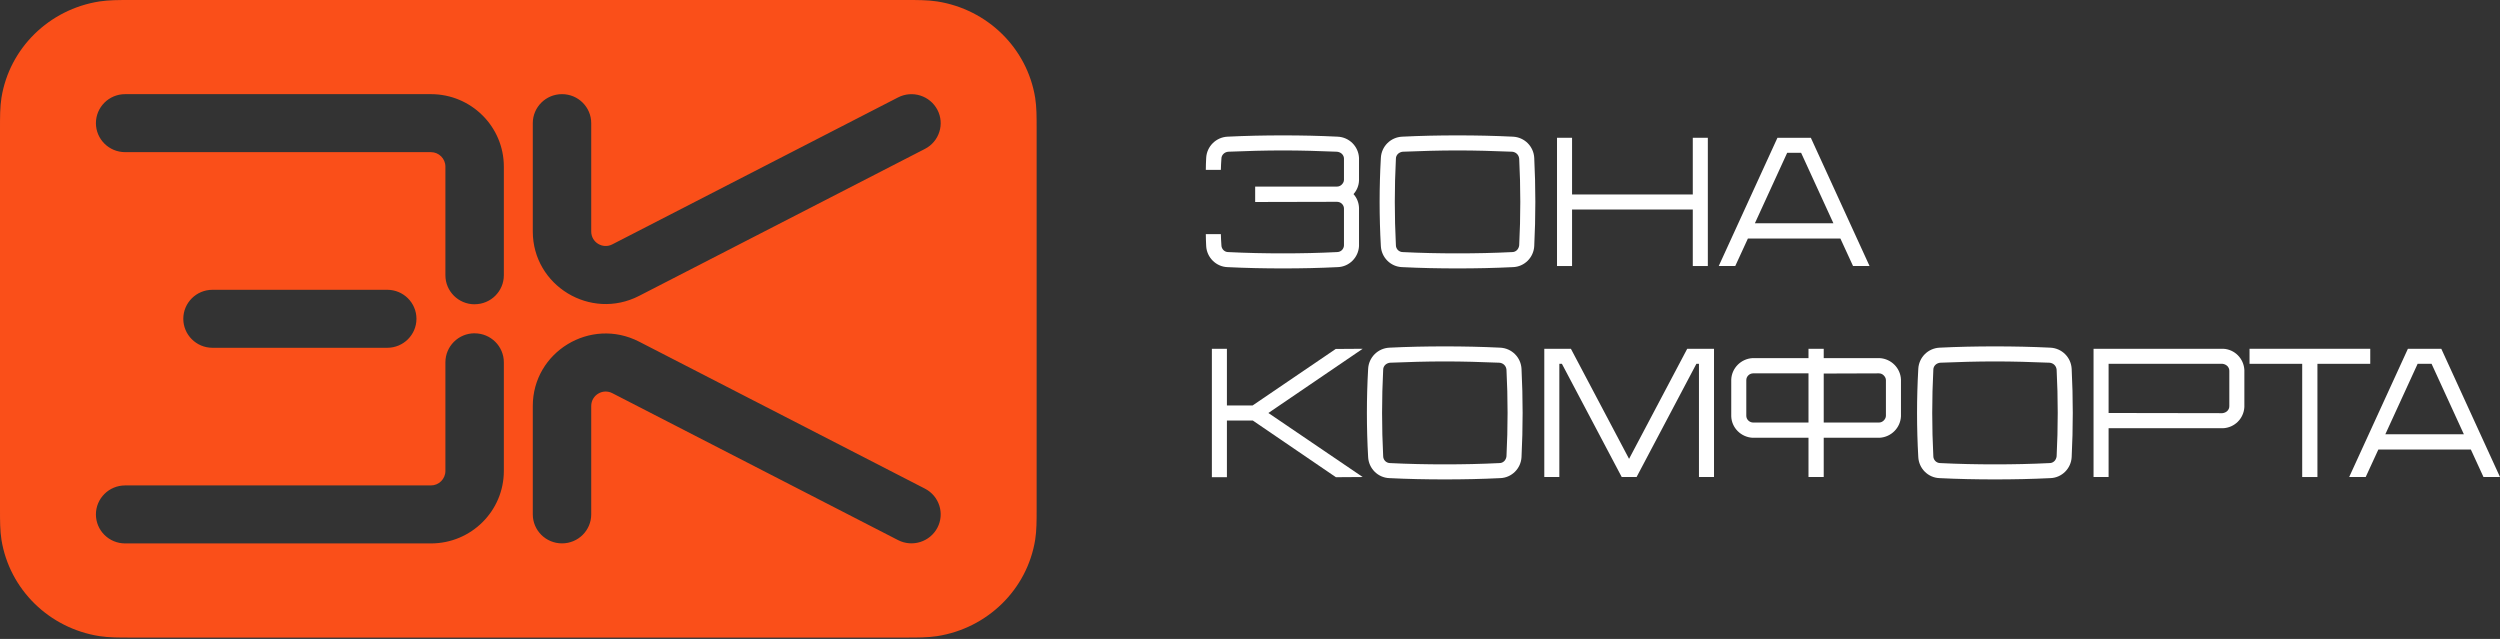 <?xml version="1.0" encoding="UTF-8"?> <svg xmlns="http://www.w3.org/2000/svg" width="1123" height="287" viewBox="0 0 1123 287" fill="none"><rect x="0" y="0" width="1123" height="287" fill="#333333" stroke="none"/><path d="M610.47 81.093C610.388 83.401 609.481 85.543 607.998 87.192C609.481 88.84 610.388 90.983 610.47 93.373V110.516C610.223 115.626 606.102 119.829 600.91 119.994C592.586 120.406 584.592 120.571 576.35 120.571C568.026 120.571 559.702 120.406 551.378 119.994C546.268 119.829 542.064 115.626 541.817 110.516C541.735 108.703 541.652 106.889 541.652 105.159H548.411C548.493 106.807 548.493 108.455 548.658 110.186C548.658 110.928 548.987 111.752 549.564 112.329C550.141 112.906 550.883 113.235 551.707 113.235C559.866 113.648 568.191 113.812 576.35 113.812C584.509 113.812 592.421 113.648 600.58 113.235C601.405 113.235 602.229 112.906 602.806 112.329C603.383 111.752 603.712 110.928 603.712 110.186V93.703C603.712 92.879 603.383 92.137 602.806 91.56C602.229 90.983 601.405 90.653 600.58 90.653L563.822 90.736V83.813H600.58C601.405 83.813 602.146 83.483 602.723 82.906C603.3 82.329 603.712 81.587 603.712 80.763V71.285C603.712 70.461 603.383 69.719 602.806 69.142C602.229 68.566 601.405 68.236 600.58 68.153C592.421 67.824 584.509 67.576 576.35 67.576C568.191 67.576 559.866 67.824 551.707 68.153C550.883 68.236 550.141 68.566 549.564 69.142C548.987 69.719 548.658 70.461 548.658 71.285C548.493 72.934 548.493 74.582 548.411 76.313H541.652C541.652 74.5 541.735 72.686 541.817 70.956C542.064 65.763 546.268 61.642 551.378 61.395C559.702 60.983 568.026 60.818 576.35 60.818C584.592 60.818 592.586 60.983 600.91 61.395C606.102 61.642 610.223 65.763 610.47 70.956V81.093Z" fill="white"></path><path d="M689.181 70.956C689.84 84.142 689.84 97.329 689.181 110.516C688.934 115.626 684.813 119.829 679.621 119.994C671.297 120.406 662.973 120.571 654.731 120.571C646.407 120.571 638.083 120.406 629.841 119.994C624.649 119.829 620.528 115.626 620.281 110.516C619.539 97.329 619.539 84.142 620.281 70.956C620.528 65.763 624.649 61.642 629.841 61.395C638.083 60.983 646.407 60.818 654.731 60.818C662.973 60.818 671.297 60.983 679.621 61.395C684.813 61.642 688.934 65.763 689.181 70.956ZM682.423 110.186C683.082 97.247 683.082 84.142 682.423 71.285C682.34 70.461 682.011 69.719 681.434 69.142C680.857 68.566 680.115 68.236 679.291 68.153C671.132 67.824 662.89 67.576 654.731 67.576C646.572 67.576 638.247 67.824 630.088 68.153C629.346 68.236 628.522 68.566 627.945 69.142C627.368 69.719 627.039 70.461 627.039 71.285C626.379 84.142 626.379 97.247 627.039 110.186C627.039 110.928 627.368 111.752 627.945 112.329C628.522 112.906 629.346 113.235 630.088 113.235C638.247 113.648 646.572 113.812 654.731 113.812C662.89 113.812 671.132 113.648 679.291 113.235C680.115 113.235 680.857 112.906 681.434 112.329C682.011 111.752 682.34 110.928 682.423 110.186Z" fill="white"></path><path d="M760.399 61.89H767.157V119.499H760.399V94.115H706.169V119.499H699.41V61.89H706.169V87.357H760.399V61.89Z" fill="white"></path><path d="M813.43 61.89L839.803 119.499H832.386L826.699 107.137H785.161L779.474 119.499H772.056L798.43 61.89H813.43ZM788.293 100.296H823.567L809.062 68.648H802.798L788.293 100.296Z" fill="white"></path><path d="M612.119 156.669L569.756 185.515L612.119 214.279L600.086 214.361L562.751 188.894H551.13V214.361H544.372V156.669H551.13V182.136H562.669L600.003 156.752L612.119 156.669Z" fill="white"></path><path d="M683.467 165.735C684.126 178.922 684.126 192.108 683.467 205.295C683.219 210.405 679.099 214.608 673.906 214.773C665.582 215.185 657.258 215.35 649.016 215.35C640.692 215.35 632.368 215.185 624.127 214.773C618.934 214.608 614.813 210.405 614.566 205.295C613.824 192.108 613.824 178.922 614.566 165.735C614.813 160.543 618.934 156.422 624.127 156.175C632.368 155.763 640.692 155.598 649.016 155.598C657.258 155.598 665.582 155.763 673.906 156.175C679.099 156.422 683.219 160.543 683.467 165.735ZM676.708 204.965C677.368 192.026 677.368 178.922 676.708 166.065C676.626 165.241 676.296 164.499 675.719 163.922C675.143 163.345 674.401 163.015 673.577 162.933C665.417 162.603 657.176 162.356 649.016 162.356C640.857 162.356 632.533 162.603 624.374 162.933C623.632 163.015 622.808 163.345 622.231 163.922C621.654 164.499 621.324 165.241 621.324 166.065C620.665 178.922 620.665 192.026 621.324 204.965C621.324 205.707 621.654 206.531 622.231 207.108C622.808 207.685 623.632 208.015 624.374 208.015C632.533 208.427 640.857 208.592 649.016 208.592C657.176 208.592 665.417 208.427 673.577 208.015C674.401 208.015 675.143 207.685 675.719 207.108C676.296 206.531 676.626 205.707 676.708 204.965Z" fill="white"></path><path d="M757.899 156.669H769.932V214.279H763.173V163.427H762.02L735.152 214.279H728.476L701.608 163.427H700.454V214.279H693.696V156.669H705.646L731.773 206.119L757.899 156.669Z" fill="white"></path><path d="M844.435 160.872C849.545 161.202 853.666 165.323 853.913 170.433V186.999C853.666 192.191 849.545 196.312 844.353 196.641H819.216V214.279H812.375V196.641H787.155C782.046 196.312 777.842 192.191 777.677 186.999V170.433C777.925 165.323 782.046 161.202 787.155 160.872H812.375V156.669H819.216V160.872H844.435ZM787.485 189.801H812.375V167.713H787.485C786.743 167.713 785.919 168.043 785.342 168.62C784.765 169.197 784.436 169.938 784.436 170.762V186.751C784.436 187.575 784.765 188.317 785.342 188.894C785.919 189.471 786.743 189.801 787.485 189.801ZM847.155 186.751V170.762C847.155 169.938 846.743 169.197 846.166 168.62C845.589 168.043 844.847 167.713 844.023 167.713L819.216 167.795V189.801H844.023C844.847 189.801 845.589 189.471 846.166 188.894C846.743 188.317 847.155 187.575 847.155 186.751Z" fill="white"></path><path d="M930.595 165.735C931.254 178.922 931.254 192.108 930.595 205.295C930.348 210.405 926.227 214.608 921.035 214.773C912.71 215.185 904.386 215.35 896.145 215.35C887.821 215.35 879.496 215.185 871.255 214.773C866.062 214.608 861.942 210.405 861.694 205.295C860.953 192.108 860.953 178.922 861.694 165.735C861.942 160.543 866.062 156.422 871.255 156.175C879.496 155.763 887.821 155.598 896.145 155.598C904.386 155.598 912.71 155.763 921.035 156.175C926.227 156.422 930.348 160.543 930.595 165.735ZM923.837 204.965C924.496 192.026 924.496 178.922 923.837 166.065C923.754 165.241 923.425 164.499 922.848 163.922C922.271 163.345 921.529 163.015 920.705 162.933C912.546 162.603 904.304 162.356 896.145 162.356C887.985 162.356 879.661 162.603 871.502 162.933C870.76 163.015 869.936 163.345 869.359 163.922C868.782 164.499 868.453 165.241 868.453 166.065C867.793 178.922 867.793 192.026 868.453 204.965C868.453 205.707 868.782 206.531 869.359 207.108C869.936 207.685 870.76 208.015 871.502 208.015C879.661 208.427 887.985 208.592 896.145 208.592C904.304 208.592 912.546 208.427 920.705 208.015C921.529 208.015 922.271 207.685 922.848 207.108C923.425 206.531 923.754 205.707 923.837 204.965Z" fill="white"></path><path d="M1008.17 166.23V182.795C1007.92 187.988 1003.8 192.108 998.608 192.356H947.18V214.279H940.422V156.669H998.691C1003.8 156.916 1007.92 161.037 1008.17 166.23ZM1000.5 184.608C1001.08 184.032 1001.41 183.29 1001.41 182.466V166.559C1001.41 165.735 1001.08 164.993 1000.5 164.416C999.927 163.839 999.103 163.51 998.361 163.427H947.18V185.515L998.278 185.597C999.103 185.515 999.927 185.185 1000.5 184.608Z" fill="white"></path><path d="M1010.49 156.669H1064.72V163.427H1040.99V214.279H1034.15V163.427H1010.49V156.669Z" fill="white"></path><path d="M1096.63 156.669L1123 214.279H1115.58L1109.9 201.916H1068.36L1062.67 214.279H1055.25L1081.63 156.669H1096.63ZM1071.49 195.075H1106.77L1092.26 163.427H1086L1071.49 195.075Z" fill="white"></path><path fill-rule="evenodd" clip-rule="evenodd" d="M82.338 143.199C82.338 136.047 88.166 130.174 95.463 130.174H173.948C181.244 130.174 187.073 136.047 187.073 143.199C187.073 150.351 181.244 156.225 173.948 156.225H95.463C88.166 156.225 82.338 150.351 82.338 143.199ZM213.201 149.712C205.905 149.712 200.076 155.585 200.076 162.737V211.543C200.076 215.179 197.121 218.055 193.575 218.055H56.21C48.913 218.055 43.084 223.929 43.084 231.081C43.084 238.233 48.913 244.106 56.21 244.106H193.575C211.693 244.106 226.326 229.502 226.326 211.563V162.757C226.326 155.605 220.497 149.732 213.201 149.732V149.712ZM213.201 136.687C205.905 136.687 200.076 130.813 200.076 123.661V74.856C200.076 71.22 197.121 68.343 193.575 68.343H56.21C48.913 68.343 43.084 62.47 43.084 55.318C43.084 48.166 48.913 42.292 56.21 42.292H193.575C211.693 42.292 226.326 56.896 226.326 74.836V123.641C226.326 130.793 220.497 136.667 213.201 136.667V136.687ZM403.393 242.608C409.853 245.944 417.781 243.387 421.103 237.014C424.405 230.661 421.919 222.81 415.478 219.494L287.121 153.488C265.253 142.24 239.309 158.063 239.329 182.395V231.061C239.329 238.213 245.158 244.086 252.454 244.086C259.75 244.086 265.579 238.213 265.579 231.061V182.395C265.579 177.461 270.776 174.404 275.036 176.602L403.393 242.608ZM415.478 66.885C421.919 63.569 424.405 55.718 421.103 49.365C417.781 42.992 409.853 40.435 403.393 43.771L275.036 109.777C270.776 111.974 265.579 108.918 265.579 103.983V55.318C265.579 48.166 259.75 42.292 252.454 42.292C245.158 42.292 239.329 48.166 239.329 55.318V103.983C239.329 128.296 265.274 144.138 287.121 132.891L415.478 66.885ZM59.654 0H405.981C406.389 0 406.776 0 407.183 0C412.136 0 416.742 0 420.92 0.639C443.604 4.175 461.396 21.636 465.003 43.931C465.655 48.026 465.655 52.561 465.655 57.416V228.983C465.655 233.838 465.655 238.372 465.003 242.468C461.416 264.743 443.624 282.223 420.92 285.759C416.742 286.399 412.136 286.399 407.183 286.399H58.472C53.519 286.399 48.913 286.399 44.735 285.759C22.052 282.223 4.26 264.763 0.652 242.468C0 238.353 0 233.838 0 228.983C0 228.603 0 228.204 0 227.804V58.574C0 58.175 0 57.795 0 57.396C0 52.541 0 48.006 0.652 43.911C4.239 21.636 22.052 4.175 44.735 0.639C48.913 0 53.519 0 58.472 0C58.859 0 59.267 0 59.674 0H59.654Z" fill="#FA4F19"></path></svg> 